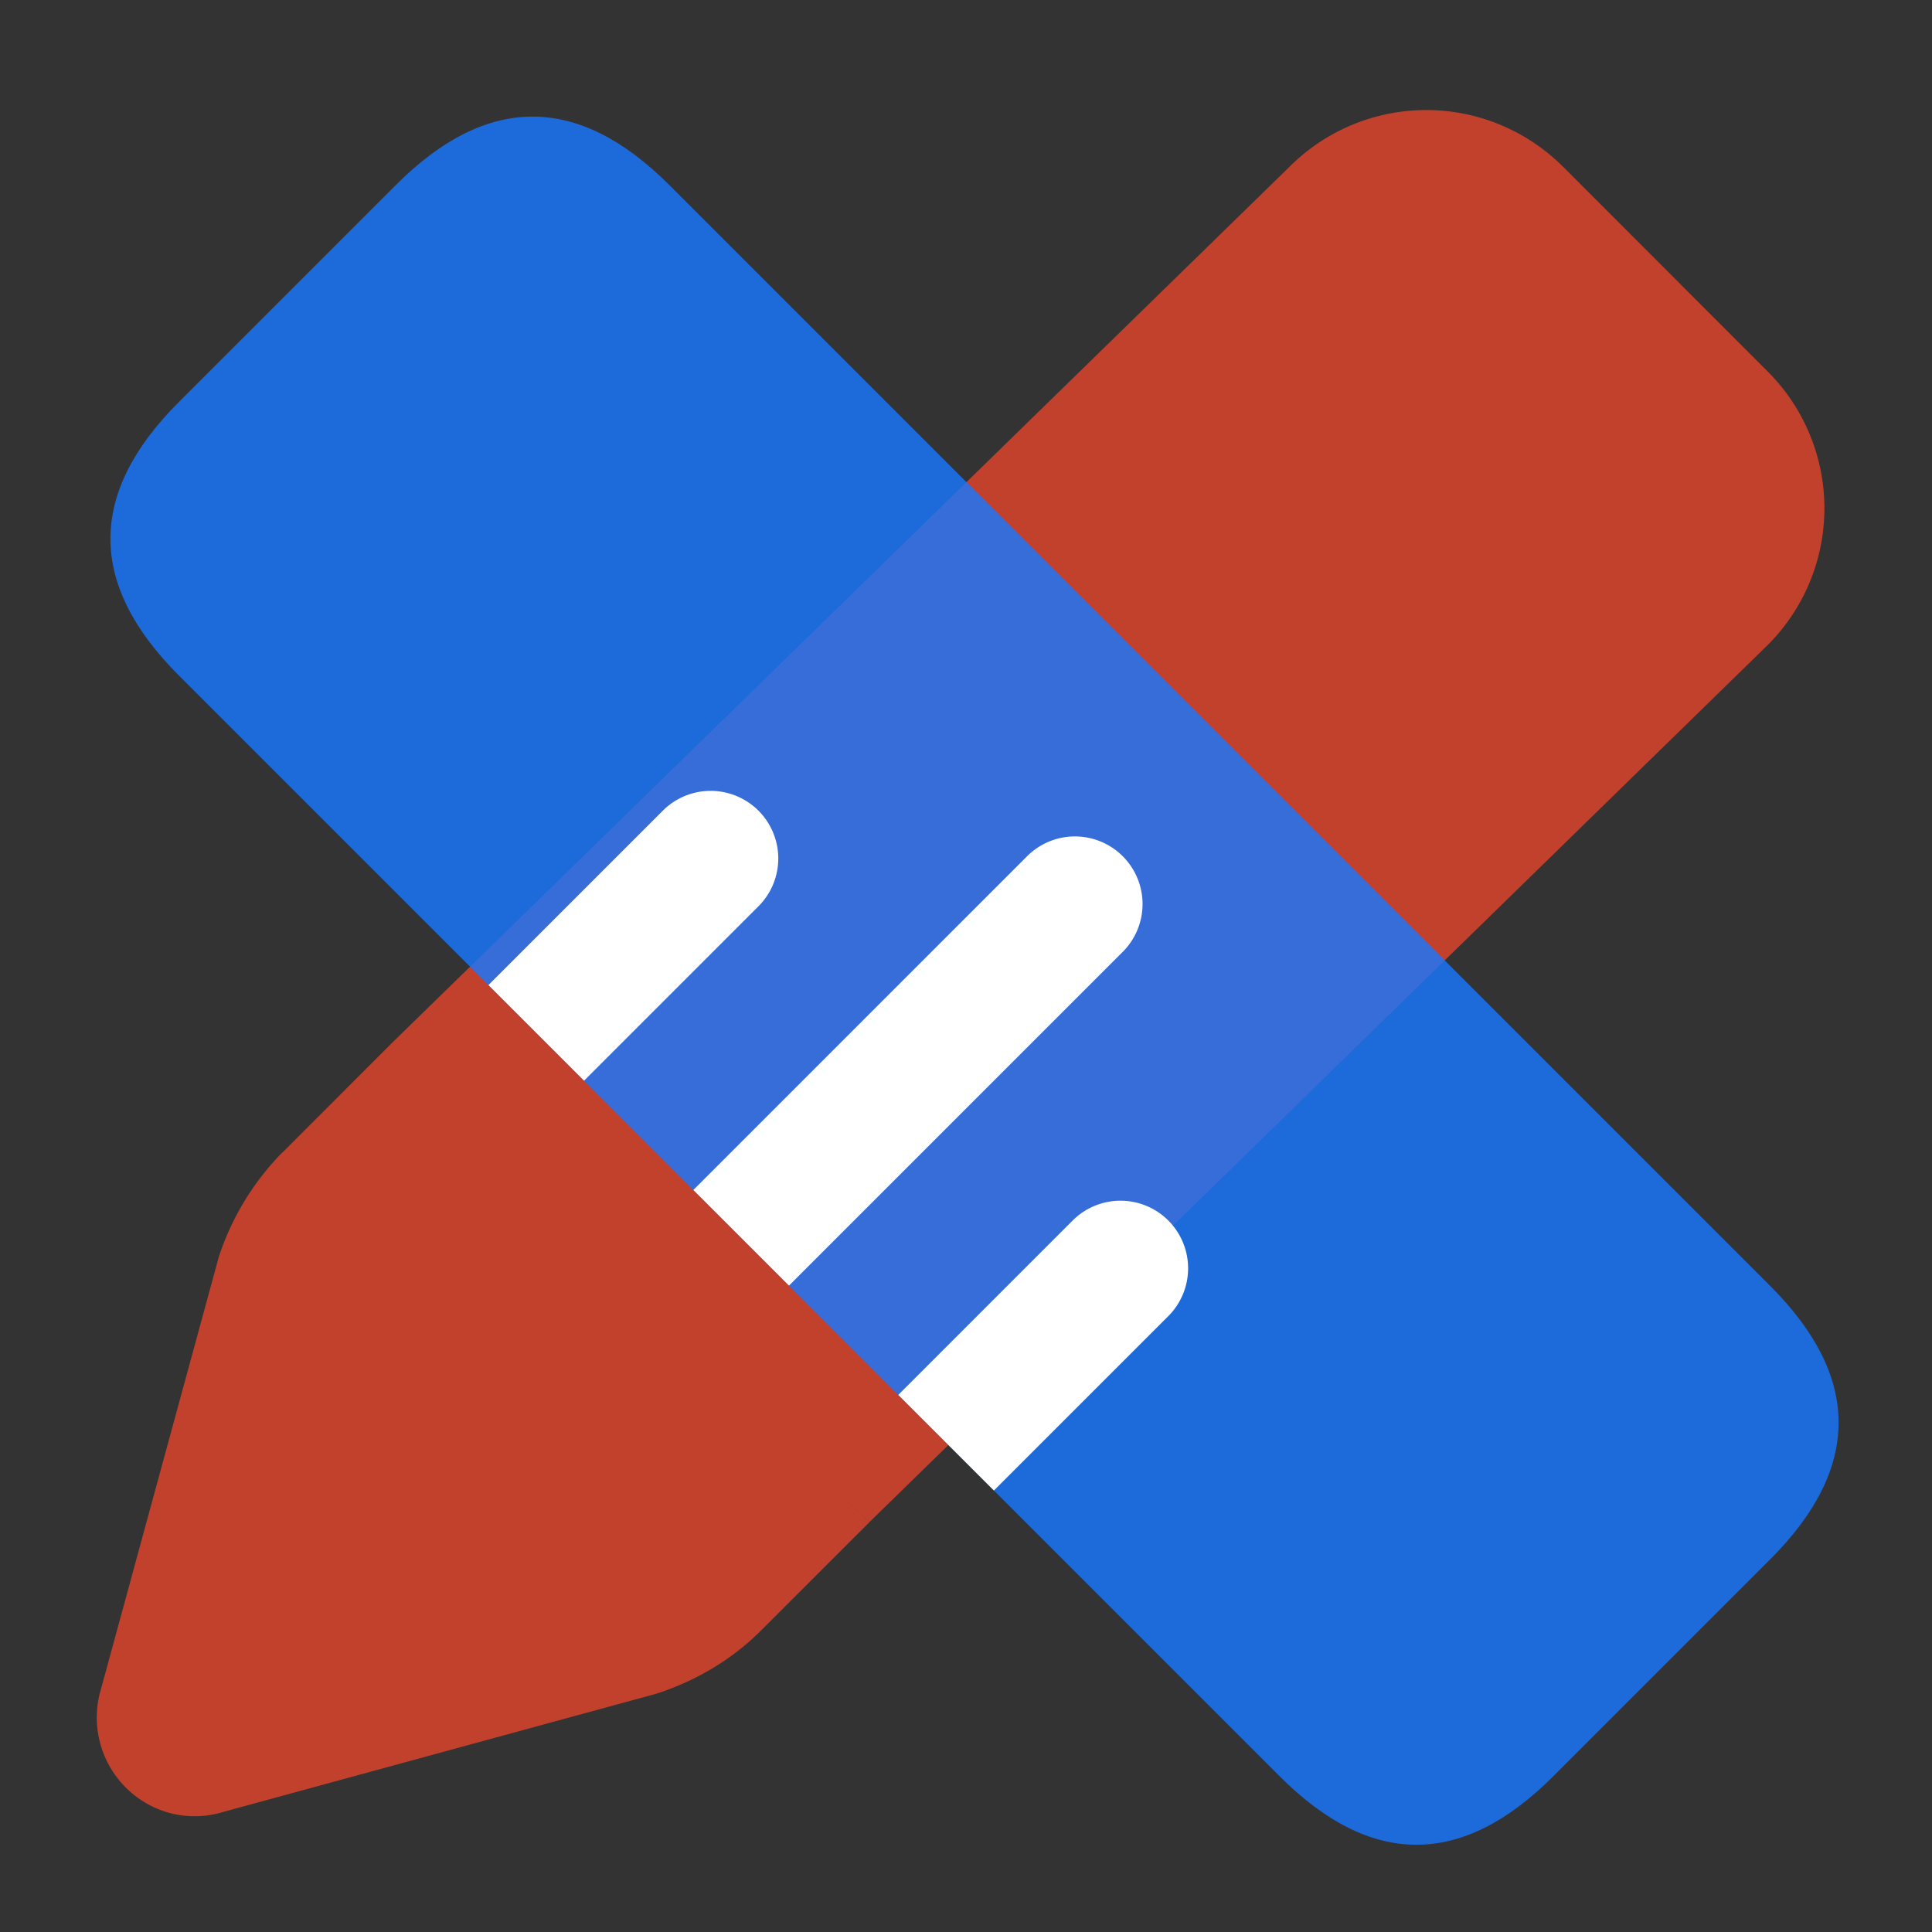 <?xml version="1.0" standalone="no"?><!DOCTYPE svg PUBLIC "-//W3C//DTD SVG 1.1//EN" "http://www.w3.org/Graphics/SVG/1.1/DTD/svg11.dtd"><svg t="1741802131303" class="icon" viewBox="0 0 1024 1024" version="1.1" xmlns="http://www.w3.org/2000/svg" p-id="9601" xmlns:xlink="http://www.w3.org/1999/xlink" width="200" height="200"><rect x="0" y="0" width="1024" height="1024" fill="#333333" stroke="none"/><path d="M828.416 88.32l108.544 108.646a102.4 102.4 0 0 1-0.819 145.664l-475.392 464.179-253.286-253.747 476.979-465.613a102.4 102.4 0 0 1 143.923 0.87z" fill="#FA472B" fill-opacity=".72" p-id="9602"></path><path d="M149.658 610.816a142.234 142.234 0 0 0-33.638 55.194l-62.464 229.12a52.429 52.429 0 0 0 34.099 65.126c9.984 3.174 20.992 3.174 31.027 0l229.069-62.515c20.992-6.81 39.936-17.869 55.706-33.638L460.8 806.81l-253.286-253.798-57.805 57.856z" fill="#FA472B" fill-opacity=".72" p-id="9603"></path><path d="M1010.696 754.023m-72.408 72.408l-115.128 115.128q-72.408 72.408-144.815 0l-583.606-583.606q-72.408-72.408 0-144.815l115.128-115.128q72.408-72.408 144.815 0l583.606 583.606q72.408 72.408 0 144.815Z" fill="#1977FE" opacity=".82" p-id="9604"></path><path d="M402.001 429.673a35.84 35.84 0 0 1 0 50.685L309.572 572.787l-50.685-50.685L351.315 429.673a35.84 35.84 0 0 1 50.685 0zM595.076 453.821a35.84 35.84 0 0 1 0 50.685L418.184 681.398l-50.685-50.685L544.39 453.821a35.84 35.84 0 0 1 50.685 0zM619.224 646.896a35.84 35.84 0 0 1 0 50.685L526.795 790.01l-50.685-50.685L568.538 646.896a35.84 35.84 0 0 1 50.685 0z" fill="#FFFFFF" p-id="9605"></path></svg>
